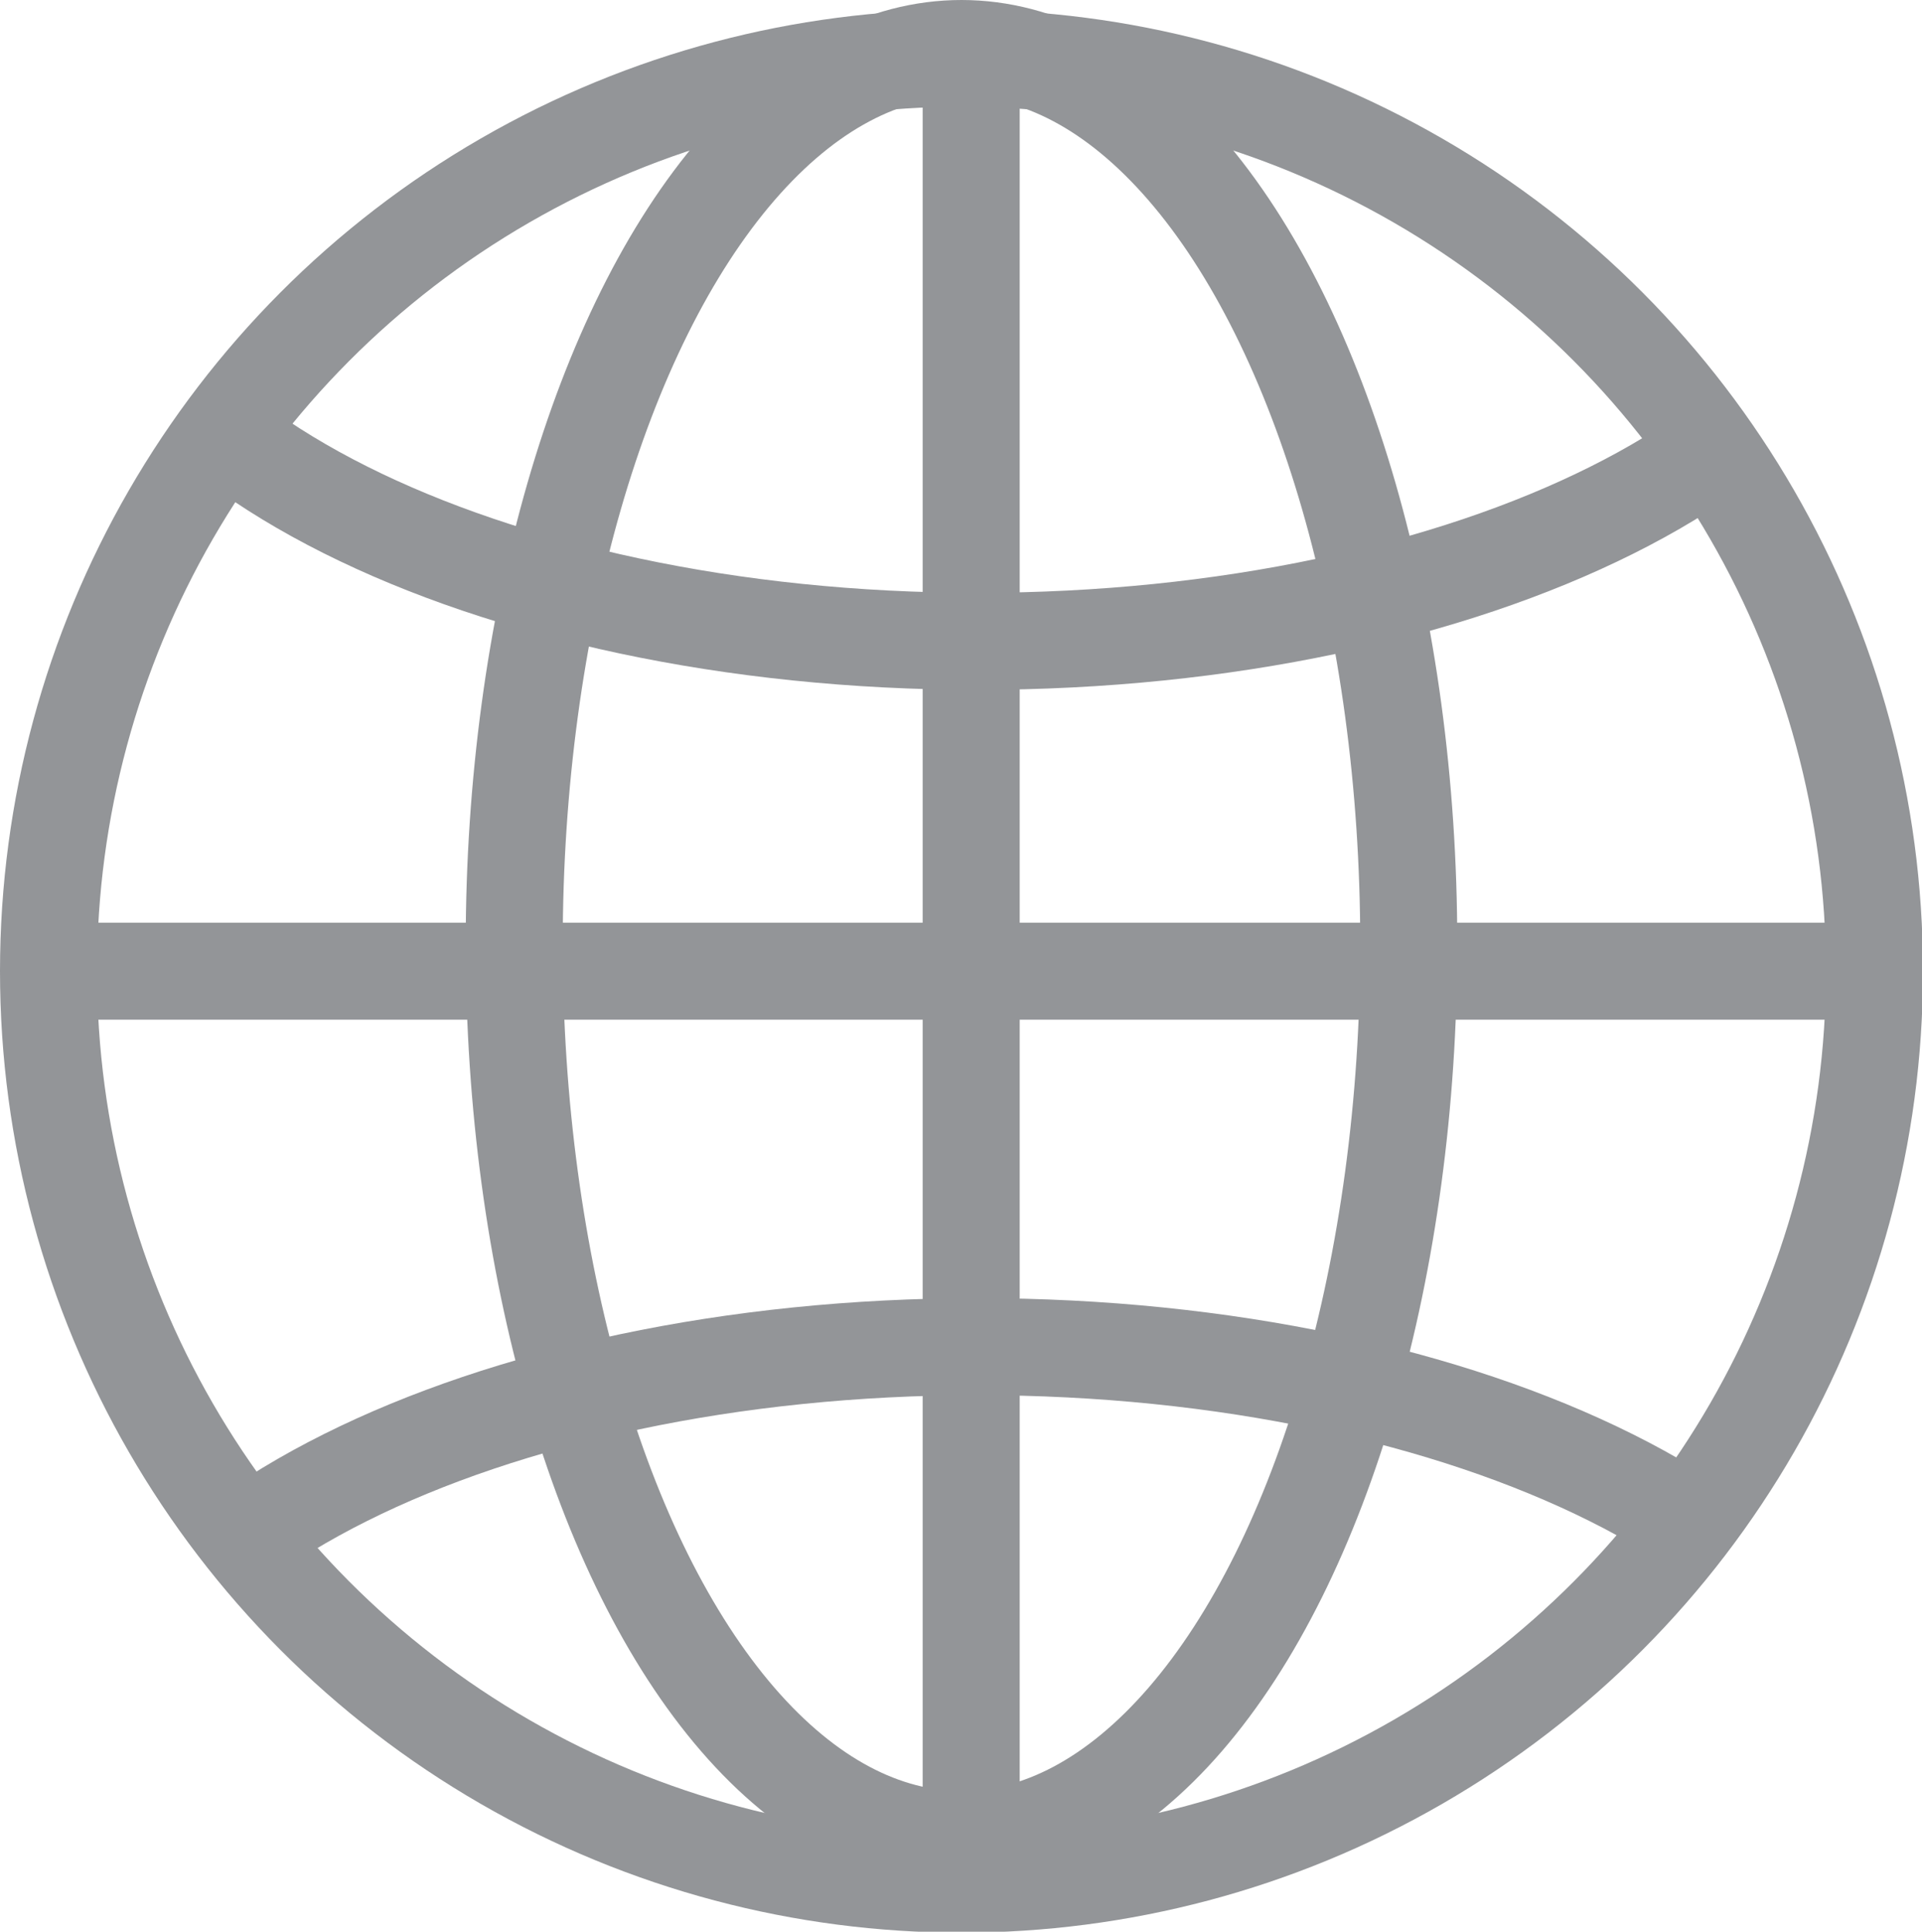<svg xmlns="http://www.w3.org/2000/svg" xmlns:xlink="http://www.w3.org/1999/xlink" viewBox="0 0 19.81 19.91"><defs><style>.cls-1,.cls-2{fill:none;}.cls-2{stroke:#939598;stroke-miterlimit:10;}.cls-3{clip-path:url(#clip-path);}</style><clipPath id="clip-path"><circle class="cls-1" cx="9.91" cy="10.01" r="9.41"/></clipPath></defs><title>lang</title><g id="Layer_2" data-name="Layer 2"><g id="Layer_1-2" data-name="Layer 1"><circle class="cls-2" cx="9.91" cy="10.01" r="9.41"/><line class="cls-2" x1="0.5" y1="10.01" x2="19.31" y2="10.01"/><line class="cls-2" x1="10.01" y1="19.31" x2="10.01" y2="0.5"/><ellipse class="cls-2" cx="9.91" cy="9.73" rx="4.61" ry="9.23"/><g class="cls-3"><path class="cls-2" d="M.86,18.49c0-2.55,4.13-4.61,9.22-4.61s9.23,2.06,9.23,4.61"/><path class="cls-2" d="M19.31,2c0,2.55-4.13,4.61-9.23,4.61S.86,4.53.86,2"/></g></g></g></svg>
